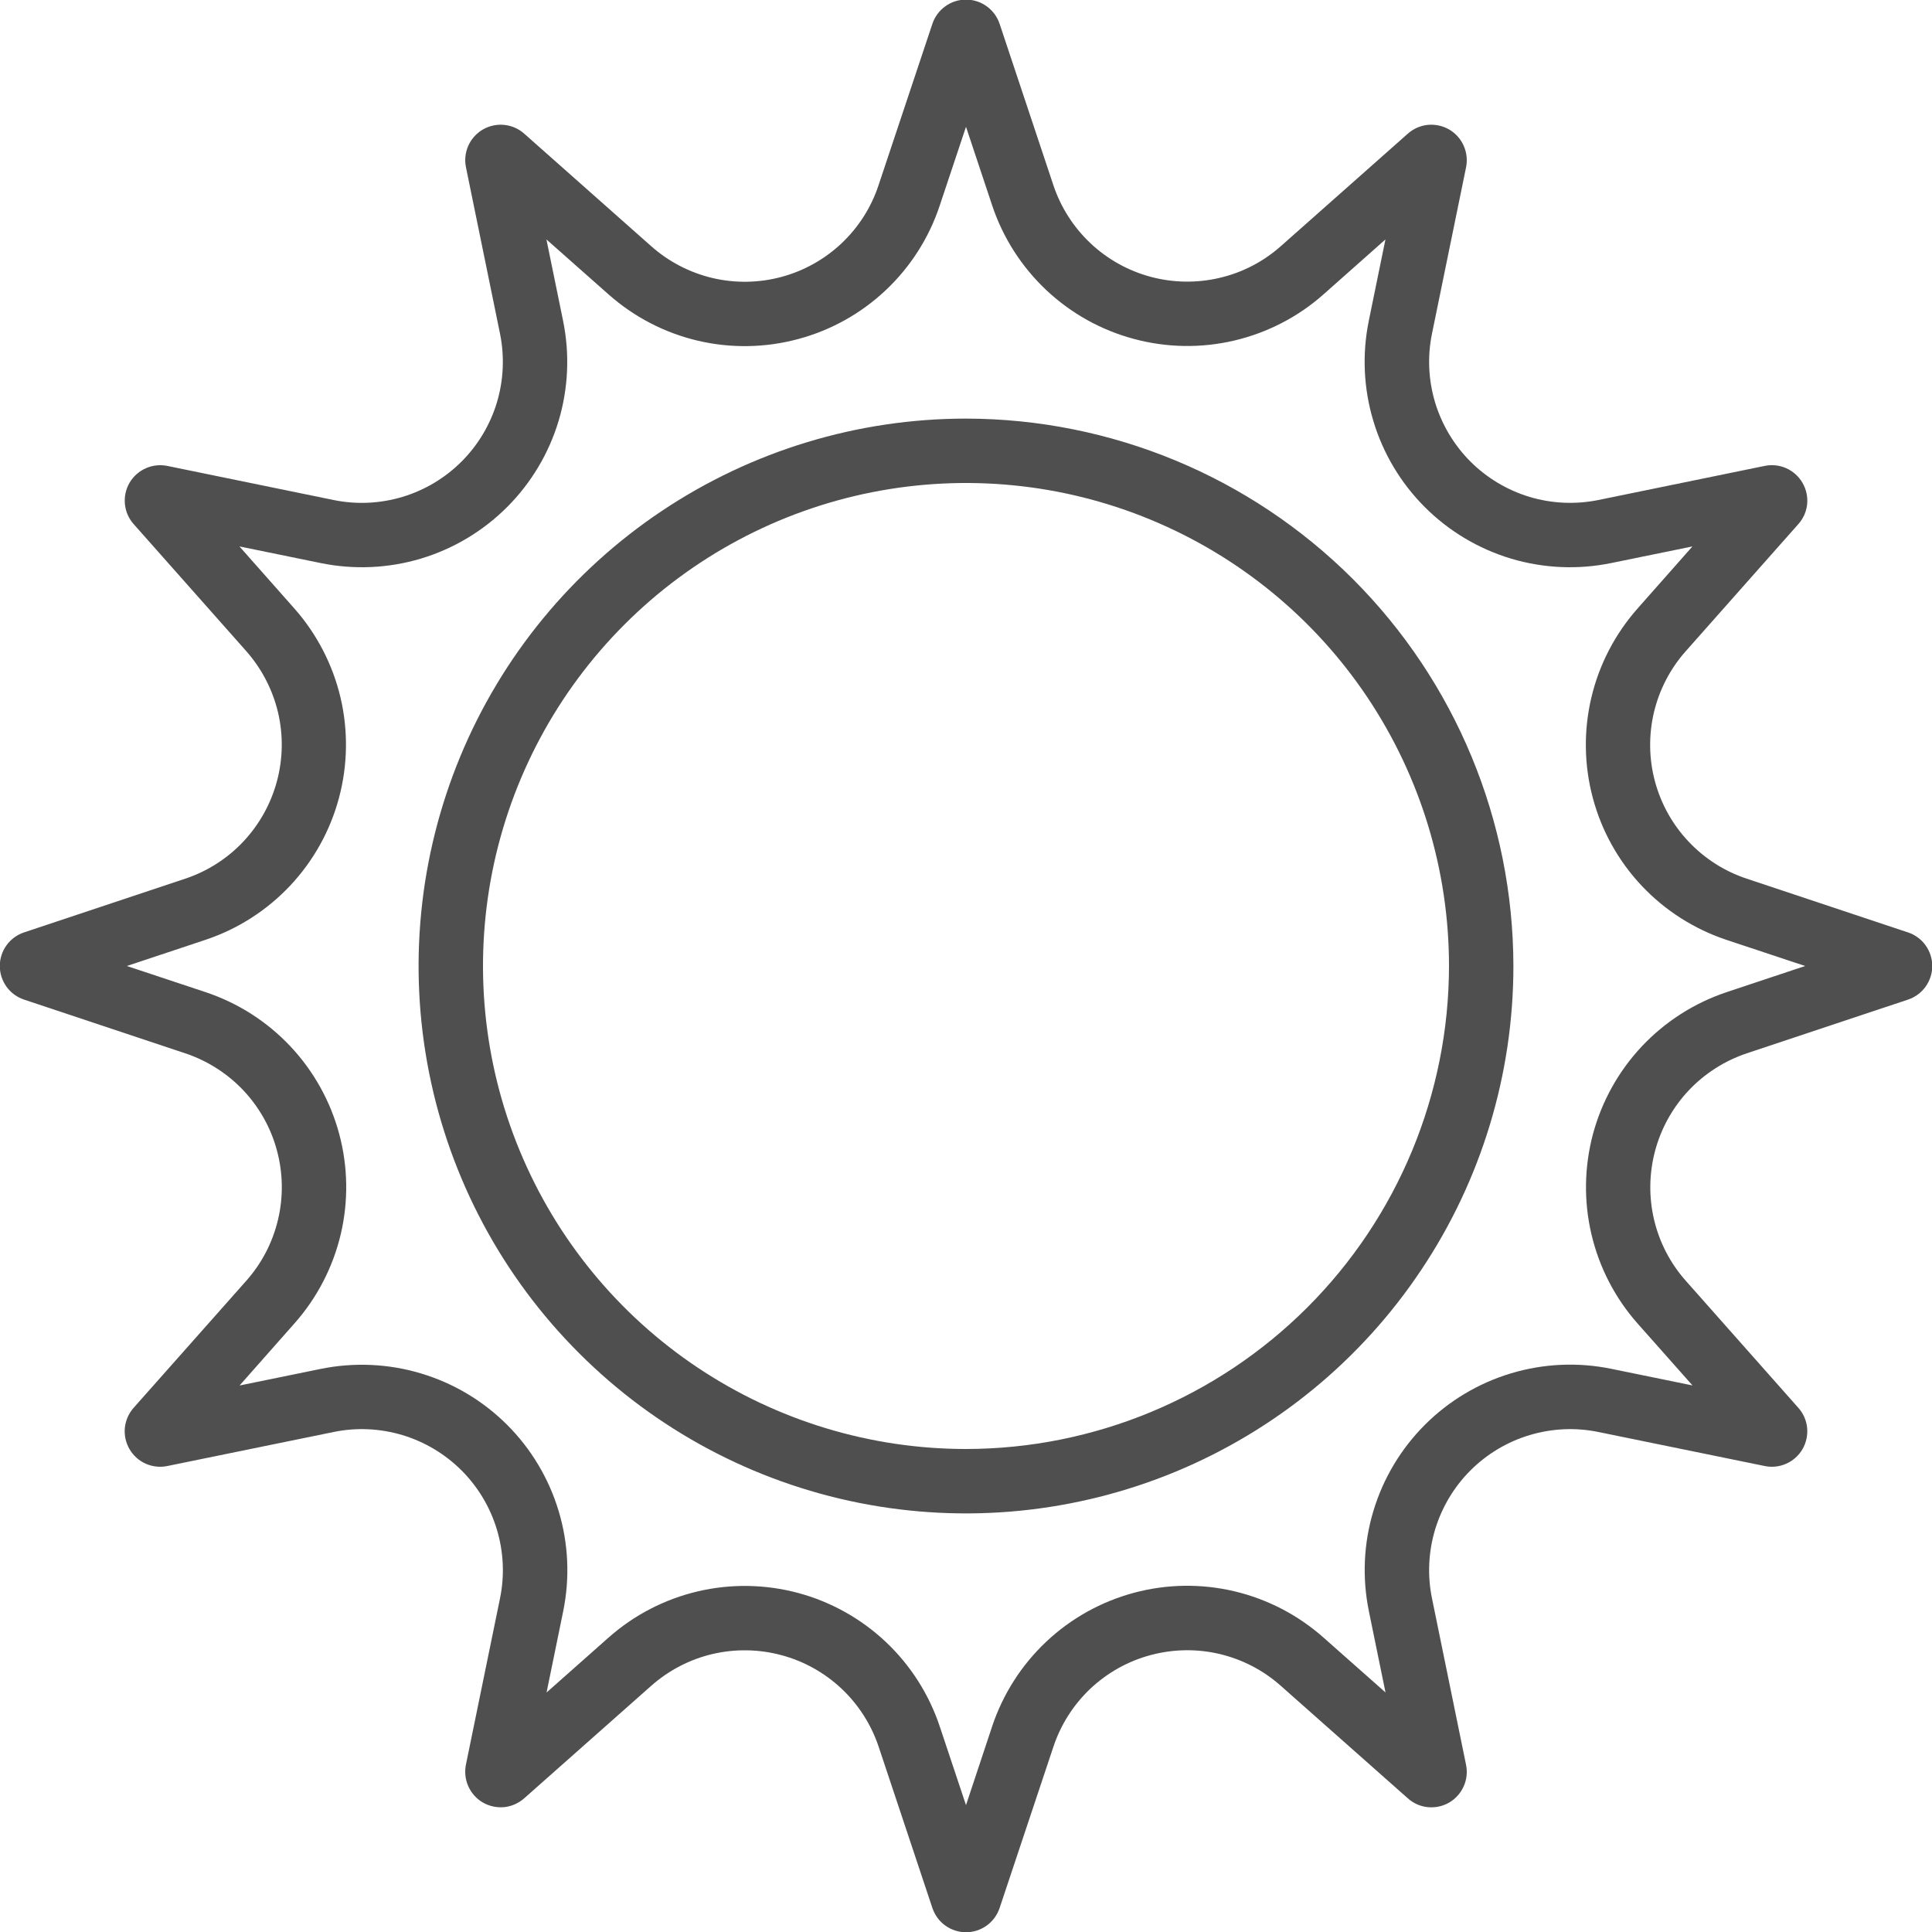 <?xml version="1.0" encoding="UTF-8"?> <svg xmlns="http://www.w3.org/2000/svg" width="30" height="30" viewBox="0 0 30 30" fill="none"><g clip-path="url(#clip0_1236_68)"><path d="M29.623 14.477L27.123 13.644C26.779 13.53 26.469 13.332 26.22 13.068C25.971 12.805 25.792 12.483 25.698 12.133C25.604 11.783 25.599 11.415 25.682 11.062C25.766 10.71 25.935 10.383 26.176 10.112L27.922 8.141C28 8.055 28.049 7.947 28.061 7.831C28.073 7.716 28.048 7.599 27.99 7.499C27.932 7.398 27.844 7.319 27.738 7.271C27.632 7.224 27.514 7.211 27.4 7.235L24.82 7.764C24.465 7.836 24.098 7.82 23.751 7.716C23.405 7.611 23.089 7.423 22.833 7.167C22.577 6.911 22.389 6.595 22.284 6.249C22.18 5.902 22.163 5.535 22.236 5.18L22.764 2.603C22.788 2.49 22.776 2.371 22.729 2.265C22.683 2.159 22.603 2.07 22.503 2.011C22.402 1.953 22.286 1.928 22.17 1.939C22.055 1.951 21.946 1.999 21.859 2.077L19.888 3.823C19.616 4.064 19.29 4.233 18.937 4.315C18.584 4.398 18.216 4.392 17.866 4.298C17.517 4.204 17.195 4.025 16.932 3.776C16.668 3.527 16.47 3.217 16.356 2.873L15.523 0.373C15.487 0.263 15.417 0.167 15.323 0.099C15.229 0.03 15.116 -0.006 15 -0.006C14.884 -0.006 14.771 0.03 14.677 0.099C14.583 0.167 14.513 0.263 14.477 0.373L13.643 2.873C13.53 3.218 13.332 3.528 13.069 3.777C12.805 4.026 12.484 4.206 12.134 4.3C11.784 4.394 11.416 4.4 11.063 4.317C10.71 4.233 10.383 4.064 10.112 3.823L8.144 2.079C8.058 2.001 7.949 1.952 7.834 1.94C7.718 1.927 7.602 1.952 7.501 2.009C7.4 2.067 7.32 2.156 7.272 2.262C7.225 2.368 7.212 2.486 7.236 2.6L7.764 5.18C7.836 5.535 7.82 5.902 7.716 6.249C7.611 6.596 7.423 6.911 7.167 7.167C6.911 7.423 6.595 7.612 6.248 7.716C5.901 7.82 5.534 7.837 5.179 7.764L2.6 7.235C2.486 7.212 2.368 7.224 2.262 7.272C2.157 7.319 2.068 7.399 2.01 7.499C1.952 7.6 1.928 7.716 1.94 7.831C1.952 7.947 2 8.055 2.078 8.141L3.824 10.111C4.064 10.383 4.233 10.709 4.317 11.062C4.4 11.415 4.394 11.782 4.3 12.132C4.206 12.482 4.027 12.803 3.779 13.067C3.531 13.331 3.221 13.529 2.877 13.644L0.377 14.477C0.267 14.513 0.17 14.583 0.102 14.677C0.034 14.771 -0.003 14.884 -0.003 15C-0.003 15.116 0.034 15.229 0.102 15.323C0.17 15.417 0.267 15.487 0.377 15.523L2.877 16.356C3.221 16.471 3.531 16.669 3.78 16.932C4.028 17.196 4.208 17.517 4.301 17.867C4.395 18.217 4.401 18.585 4.317 18.938C4.234 19.291 4.065 19.617 3.824 19.888L2.078 21.857C2 21.944 1.952 22.052 1.939 22.168C1.927 22.283 1.952 22.4 2.01 22.5C2.068 22.601 2.156 22.681 2.262 22.728C2.368 22.775 2.486 22.788 2.6 22.764L5.18 22.236C5.535 22.163 5.902 22.18 6.249 22.284C6.596 22.389 6.911 22.577 7.167 22.833C7.423 23.089 7.612 23.405 7.716 23.752C7.82 24.099 7.837 24.466 7.764 24.82L7.236 27.396C7.212 27.51 7.224 27.629 7.271 27.735C7.317 27.841 7.397 27.93 7.497 27.989C7.598 28.047 7.714 28.072 7.83 28.061C7.945 28.049 8.054 28 8.141 27.923L10.112 26.177C10.383 25.937 10.71 25.767 11.062 25.684C11.415 25.601 11.783 25.607 12.133 25.701C12.483 25.794 12.804 25.974 13.068 26.222C13.331 26.47 13.529 26.78 13.644 27.124L14.477 29.624C14.513 29.734 14.583 29.831 14.677 29.899C14.771 29.967 14.884 30.004 15 30.004C15.116 30.004 15.229 29.967 15.323 29.899C15.417 29.831 15.487 29.734 15.523 29.624L16.357 27.124C16.471 26.78 16.669 26.47 16.932 26.221C17.196 25.973 17.517 25.793 17.867 25.7C18.217 25.606 18.585 25.6 18.938 25.683C19.291 25.767 19.617 25.936 19.888 26.177L21.858 27.922C21.944 28 22.052 28.049 22.168 28.061C22.284 28.073 22.4 28.049 22.501 27.991C22.601 27.933 22.681 27.844 22.728 27.738C22.776 27.632 22.788 27.514 22.764 27.4L22.236 24.82C22.163 24.465 22.18 24.098 22.284 23.751C22.389 23.404 22.577 23.089 22.833 22.833C23.089 22.577 23.405 22.388 23.752 22.284C24.099 22.18 24.466 22.163 24.82 22.236L27.396 22.763C27.51 22.788 27.629 22.776 27.735 22.729C27.841 22.683 27.93 22.603 27.989 22.503C28.047 22.402 28.072 22.286 28.061 22.17C28.049 22.055 28.001 21.945 27.923 21.859L26.177 19.888C25.936 19.617 25.767 19.29 25.684 18.938C25.601 18.585 25.607 18.217 25.701 17.867C25.795 17.517 25.974 17.196 26.222 16.932C26.471 16.669 26.78 16.471 27.124 16.356L29.624 15.523C29.734 15.487 29.831 15.417 29.899 15.323C29.967 15.229 30.004 15.116 30.004 15C30.004 14.884 29.967 14.771 29.899 14.677C29.831 14.583 29.734 14.513 29.624 14.477H29.623ZM26.808 15.407C26.307 15.575 25.857 15.863 25.495 16.247C25.134 16.631 24.873 17.099 24.736 17.608C24.6 18.117 24.591 18.653 24.712 19.166C24.832 19.679 25.078 20.155 25.427 20.55L26.281 21.513L25.02 21.255C24.504 21.149 23.969 21.173 23.463 21.325C22.958 21.477 22.499 21.751 22.126 22.124C21.753 22.497 21.478 22.957 21.326 23.462C21.174 23.967 21.15 24.502 21.256 25.019L21.514 26.28L20.55 25.427C20.155 25.077 19.68 24.831 19.166 24.709C18.652 24.588 18.116 24.596 17.607 24.733C17.097 24.87 16.629 25.131 16.245 25.493C15.861 25.855 15.573 26.307 15.406 26.807L15 28.03L14.592 26.807C14.425 26.307 14.137 25.856 13.753 25.494C13.369 25.133 12.902 24.872 12.392 24.735C11.883 24.599 11.347 24.59 10.834 24.711C10.32 24.832 9.845 25.078 9.45 25.428L8.487 26.281L8.745 25.021C8.851 24.504 8.827 23.969 8.675 23.464C8.523 22.959 8.249 22.499 7.876 22.126C7.503 21.753 7.043 21.478 6.538 21.327C6.033 21.175 5.498 21.151 4.981 21.256L3.72 21.514L4.572 20.55C4.923 20.155 5.169 19.679 5.291 19.166C5.412 18.652 5.404 18.116 5.267 17.607C5.13 17.097 4.869 16.629 4.507 16.245C4.145 15.861 3.693 15.573 3.192 15.406L1.97 15L3.192 14.593C3.693 14.426 4.143 14.137 4.505 13.753C4.866 13.369 5.127 12.901 5.263 12.392C5.4 11.883 5.408 11.347 5.288 10.834C5.167 10.321 4.921 9.845 4.572 9.45L3.718 8.485L4.979 8.743C5.496 8.849 6.031 8.825 6.536 8.674C7.041 8.522 7.501 8.247 7.874 7.874C8.247 7.501 8.522 7.041 8.674 6.536C8.825 6.031 8.849 5.496 8.743 4.979L8.485 3.718L9.45 4.572C9.845 4.922 10.32 5.169 10.834 5.29C11.348 5.411 11.883 5.402 12.393 5.265C12.902 5.129 13.37 4.868 13.754 4.506C14.138 4.144 14.426 3.693 14.592 3.192L15 1.969L15.407 3.192C15.574 3.692 15.863 4.143 16.247 4.505C16.631 4.866 17.098 5.127 17.608 5.263C18.117 5.4 18.652 5.409 19.166 5.288C19.679 5.167 20.155 4.922 20.55 4.572L21.513 3.718L21.255 4.979C21.149 5.496 21.173 6.031 21.325 6.536C21.476 7.041 21.751 7.501 22.124 7.874C22.497 8.247 22.957 8.522 23.462 8.674C23.967 8.825 24.502 8.849 25.019 8.743L26.28 8.485L25.427 9.45C25.078 9.845 24.831 10.32 24.71 10.834C24.589 11.348 24.597 11.883 24.734 12.393C24.87 12.903 25.131 13.371 25.493 13.755C25.855 14.139 26.307 14.427 26.808 14.594L28.03 15L26.808 15.407Z" fill="#4F4F4F"></path><path d="M15 6.5C13.319 6.5 11.675 6.999 10.278 7.933C8.88 8.867 7.79 10.194 7.147 11.747C6.504 13.3 6.335 15.009 6.663 16.658C6.991 18.307 7.801 19.822 8.99 21.01C10.178 22.199 11.693 23.009 13.342 23.337C14.991 23.665 16.7 23.496 18.253 22.853C19.806 22.21 21.134 21.12 22.067 19.722C23.002 18.325 23.5 16.681 23.5 15C23.497 12.746 22.601 10.586 21.008 8.992C19.414 7.399 17.254 6.503 15 6.5ZM15 22.5C13.517 22.5 12.067 22.06 10.833 21.236C9.6 20.412 8.639 19.241 8.071 17.87C7.503 16.5 7.355 14.992 7.644 13.537C7.934 12.082 8.648 10.746 9.697 9.697C10.746 8.648 12.082 7.934 13.537 7.644C14.992 7.355 16.5 7.503 17.87 8.071C19.241 8.639 20.412 9.6 21.236 10.833C22.06 12.067 22.5 13.517 22.5 15C22.498 16.988 21.707 18.895 20.301 20.301C18.895 21.707 16.988 22.498 15 22.5Z" fill="#4F4F4F"></path></g><defs><clipPath id="clip0_1236_68"><rect width="30" height="30" fill="white"></rect></clipPath></defs></svg> 